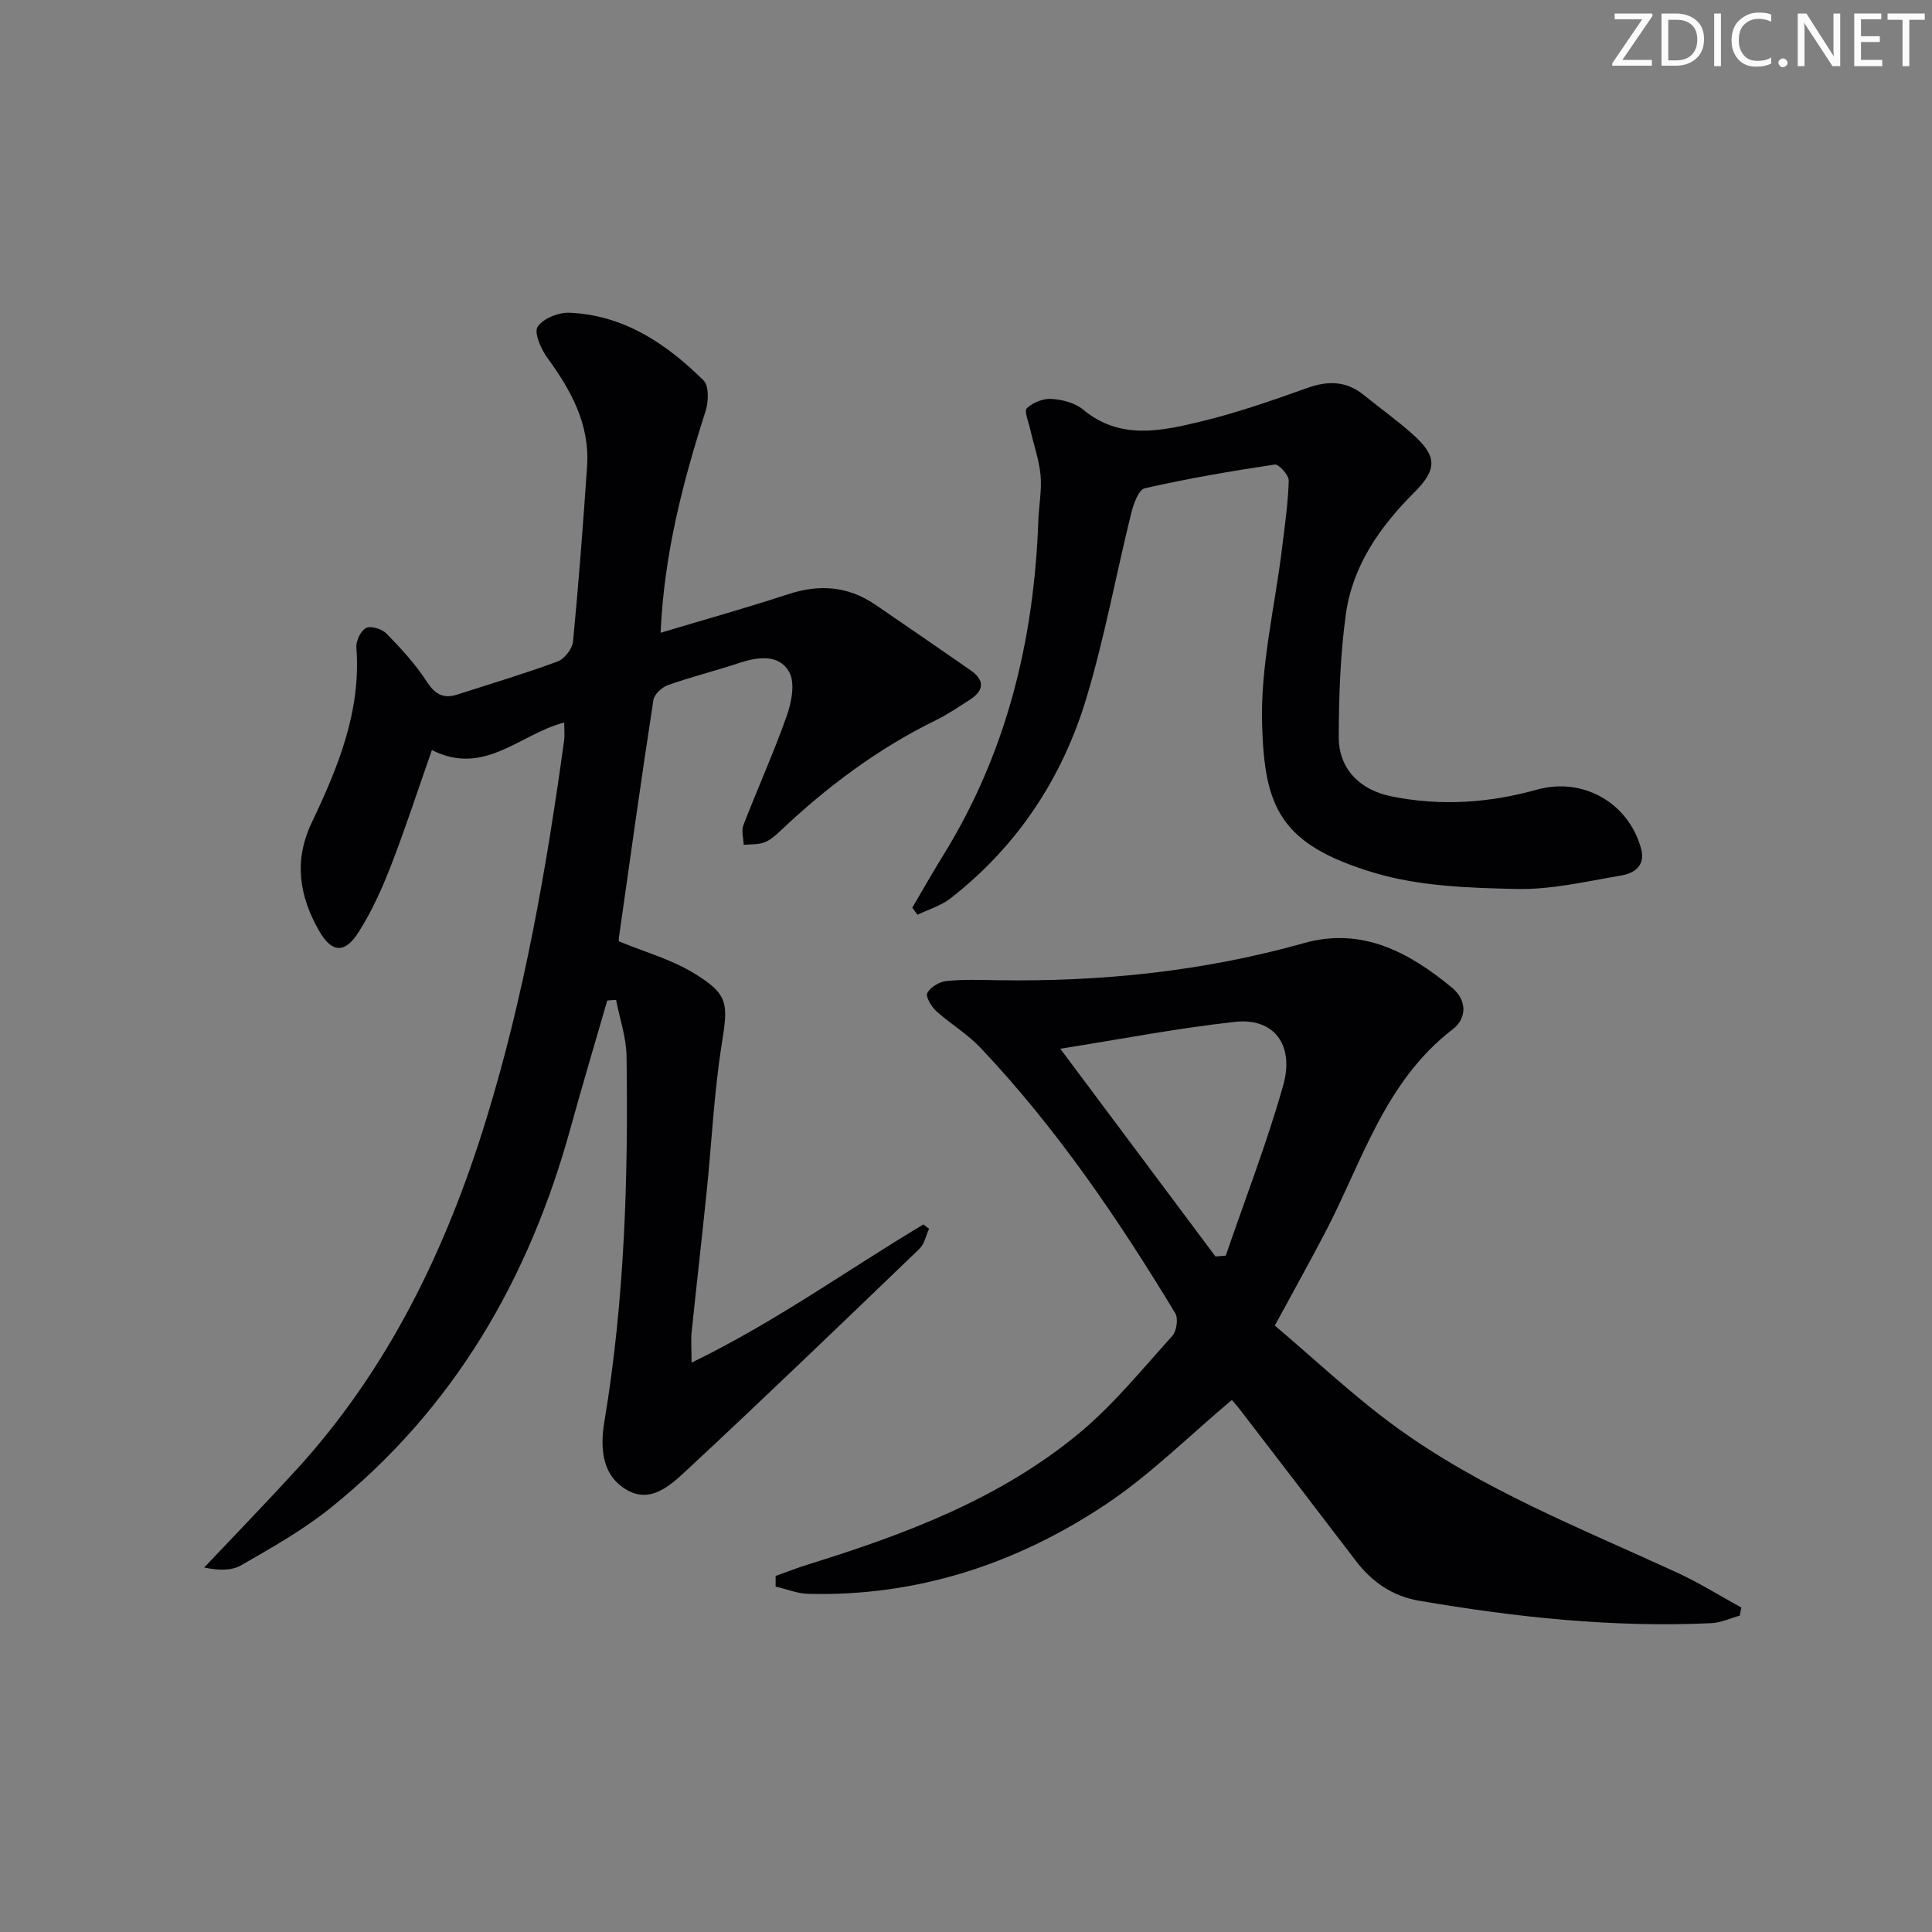 <svg enable-background="new 0 0 400 400" viewBox="0 0 400 400" xmlns="http://www.w3.org/2000/svg"><rect x="0" y="0" width="400" height="400" fill="#808080" stroke="none"/><g fill="#fafbfa"><path d="m342.2 3.2-6.3 9.2h6.1v1.2h-8.2v-.5l6.2-9.1h-5.7v-1.2h7.8v.4z"/><path d="m344 13.7v-10.9h3.1c1.6 0 3 .5 4.1 1.4 1.1 1 1.6 2.2 1.6 3.9s-.5 3-1.6 4-2.5 1.5-4.2 1.5h-3zm1.4-9.6v8.4h1.6c1.4 0 2.5-.4 3.2-1.1.8-.8 1.2-1.8 1.2-3.2s-.4-2.4-1.2-3.1-1.8-1-3.1-1z"/><path d="m356.3 2.8v10.9h-1.4v-10.9z"/><path d="m366.6 13.2c-.8.4-1.8.6-3 .6-1.6 0-2.8-.5-3.7-1.5s-1.4-2.3-1.4-3.9c0-1.7.5-3.2 1.6-4.2s2.4-1.6 4-1.6c1 0 1.9.1 2.6.4v1.5c-.8-.4-1.6-.6-2.6-.6-1.2 0-2.2.4-3 1.2s-1.1 1.9-1.1 3.3c0 1.3.4 2.3 1.1 3.1s1.6 1.1 2.8 1.1c1.1 0 2-.2 2.8-.7v1.3z"/><path d="m368.2 13c0-.3.1-.5.3-.6.2-.2.4-.3.6-.3.3 0 .5.1.7.3s.3.4.3.6-.1.5-.3.6c-.2.2-.4.3-.7.3s-.5-.1-.6-.3c-.2-.2-.3-.4-.3-.6z"/><path d="m381.1 13.7h-1.7l-5.5-8.4c-.2-.2-.3-.5-.4-.7 0 .2.1.8.1 1.5v7.6h-1.4v-10.9h1.8l5.3 8.3c.3.4.4.6.4.8 0-.3-.1-.8-.1-1.6v-7.5h1.4v10.9z"/><path d="m389.7 13.7h-5.8v-10.9h5.6v1.2h-4.2v3.5h3.9v1.2h-3.9v3.7h4.4z"/><path d="m398.4 4.1h-3.1v9.6h-1.4v-9.6h-3.1v-1.3h7.7v1.3z"/></g><path d="m143.18 282.12c17.45-8.47 32.33-19.25 48-28.61.39.3.78.61 1.17.91-.65 1.4-.96 3.14-2 4.14-15.96 15.35-31.92 30.71-48.14 45.8-3.27 3.04-7.4 6.99-12.37 4.15-5.32-3.04-5.6-8.83-4.7-14.24 4.18-25.04 4.94-50.29 4.58-75.59-.06-3.9-1.41-7.78-2.17-11.67-.61.04-1.21.09-1.82.13-2.54 8.79-5.17 17.56-7.6 26.39-8.61 31.31-24.22 58.24-49.78 78.74-5.67 4.54-12.11 8.17-18.43 11.81-2.05 1.18-4.85 1.06-7.64.45 6.35-6.72 12.78-13.35 19.02-20.17 19.14-20.93 31.12-45.77 39.37-72.62 7.88-25.62 12.47-51.92 16.12-78.41.15-1.12.02-2.28.02-3.74-9.16 2.35-16.52 11.23-27.39 5.7-2.93 8.33-5.47 16.2-8.46 23.89-1.85 4.77-3.99 9.52-6.72 13.82-2.88 4.53-5.59 4.26-8.2-.32-4.07-7.15-5.26-14.44-1.52-22.32 5.44-11.45 10.28-23.12 9.26-36.3-.1-1.36.91-3.49 2.02-4.05 1-.5 3.29.22 4.22 1.17 2.98 3.06 5.95 6.25 8.25 9.82 1.72 2.67 3.45 3.75 6.4 2.8 6.95-2.23 13.95-4.33 20.79-6.85 1.41-.52 3.03-2.62 3.18-4.12 1.16-12.07 2.08-24.17 2.91-36.28.59-8.65-3.29-15.7-8.21-22.44-1.32-1.81-2.83-5.22-2.03-6.45 1.12-1.73 4.36-3.01 6.62-2.91 11.24.49 20.05 6.41 27.73 14.01 1.15 1.14 1.04 4.4.43 6.33-4.71 14.73-8.6 29.59-9.32 45.92 9.14-2.74 17.86-5.18 26.47-8 6.46-2.12 12.41-1.64 18.03 2.21 6.58 4.51 13.16 9.01 19.7 13.57 3.05 2.13 2.71 4.28-.3 6.17-2.25 1.42-4.46 2.95-6.84 4.12-12.08 5.9-22.68 13.85-32.4 23.07-.96.91-2.04 1.85-3.24 2.28-1.3.46-2.8.35-4.22.48-.04-1.36-.51-2.89-.06-4.07 2.93-7.59 6.3-15.02 9-22.69.99-2.81 1.75-6.84.46-9.07-2.13-3.68-6.44-3.11-10.33-1.82-4.89 1.62-9.89 2.87-14.74 4.58-1.25.44-2.84 1.9-3.02 3.08-2.52 16.4-4.82 32.84-7.15 49.27-.07.46.09.95.07.73 5.38 2.21 10.68 3.69 15.23 6.43 7.5 4.52 7.35 6.33 5.97 15.02-1.58 9.99-2.05 20.15-3.08 30.23-1 9.75-2.12 19.49-3.13 29.24-.16 1.6-.01 3.23-.01 6.28z" fill="#010104"/><path d="m160.59 326.28c2.23-.79 4.44-1.67 6.7-2.37 20.11-6.23 39.76-13.6 56.16-27.2 7.11-5.9 13.03-13.24 19.27-20.13.89-.99 1.26-3.59.61-4.68-11.82-19.53-24.61-38.37-40.36-55-2.71-2.86-6.24-4.94-9.18-7.61-1-.91-2.2-3-1.8-3.72.66-1.2 2.48-2.29 3.91-2.45 3.46-.37 6.98-.24 10.48-.18 21.55.35 42.77-1.82 63.59-7.68 12.01-3.38 21.73 1.88 30.61 9.19 3.16 2.6 3.19 6.35.17 8.67-14.12 10.84-18.74 27.48-26.48 42.23-3.16 6.02-6.46 11.97-10.33 19.1 8.2 6.93 16.16 14.49 24.95 20.9 17.86 13.03 38.43 21.07 58.35 30.25 4.57 2.1 8.86 4.8 13.28 7.22-.11.56-.21 1.12-.32 1.68-1.96.54-3.9 1.47-5.89 1.56-20.36.95-40.49-1.22-60.52-4.65-5.55-.95-9.77-3.91-13.14-8.33-7.96-10.46-15.97-20.87-23.97-31.29-.69-.9-1.47-1.73-1.64-1.94-8.78 7.36-16.83 15.44-26.13 21.64-18.5 12.31-39.04 19.07-61.57 18.5-2.26-.06-4.51-.99-6.76-1.51 0-.73.01-1.46.01-2.2zm91.06-66.14c.71-.06 1.42-.11 2.13-.17 4.02-11.73 8.52-23.33 11.89-35.25 2.38-8.42-1.95-14.01-9.89-13.16-11.8 1.27-23.48 3.55-36.26 5.57 11.16 14.94 21.64 28.97 32.13 43.01z" fill="#010104"/><path d="m188.88 187.93c2.14-3.64 4.22-7.32 6.44-10.91 13.11-21.2 18.77-44.5 19.65-69.17.11-3.15.75-6.33.47-9.43-.29-3.2-1.42-6.32-2.13-9.49-.34-1.52-1.32-3.83-.7-4.42 1.23-1.19 3.4-2.03 5.11-1.92 2.23.14 4.84.81 6.51 2.2 7.57 6.3 15.97 4.5 24.15 2.54 7.57-1.81 14.97-4.4 22.32-7.02 4.31-1.54 8.06-1.43 11.66 1.47 3.36 2.72 6.89 5.25 10.11 8.12 5.07 4.51 5.16 7.24.33 12.06-7.12 7.11-12.77 15.17-14.16 25.24-1.15 8.36-1.44 16.89-1.47 25.35-.02 6.56 4.27 11 10.96 12.34 10.12 2.04 20.14 1.37 30.07-1.4 9.54-2.67 18.98 2.73 21.57 12.21.97 3.54-1.42 5.11-4.15 5.57-7.16 1.21-14.41 2.94-21.59 2.78-9.89-.21-20.17-.55-29.53-3.35-19.55-5.86-22.72-13.59-23.2-30.82-.34-12.12 2.67-24.33 4.15-36.51.56-4.61 1.24-9.23 1.37-13.86.03-1.14-2.07-3.46-2.91-3.33-9.01 1.35-18.01 2.89-26.89 4.91-1.29.29-2.36 3.3-2.83 5.23-3.14 12.72-5.49 25.67-9.26 38.2-4.99 16.6-14.31 30.69-28.13 41.47-1.97 1.53-4.55 2.29-6.84 3.4-.36-.49-.72-.98-1.08-1.46z" fill="#010104"/></svg>